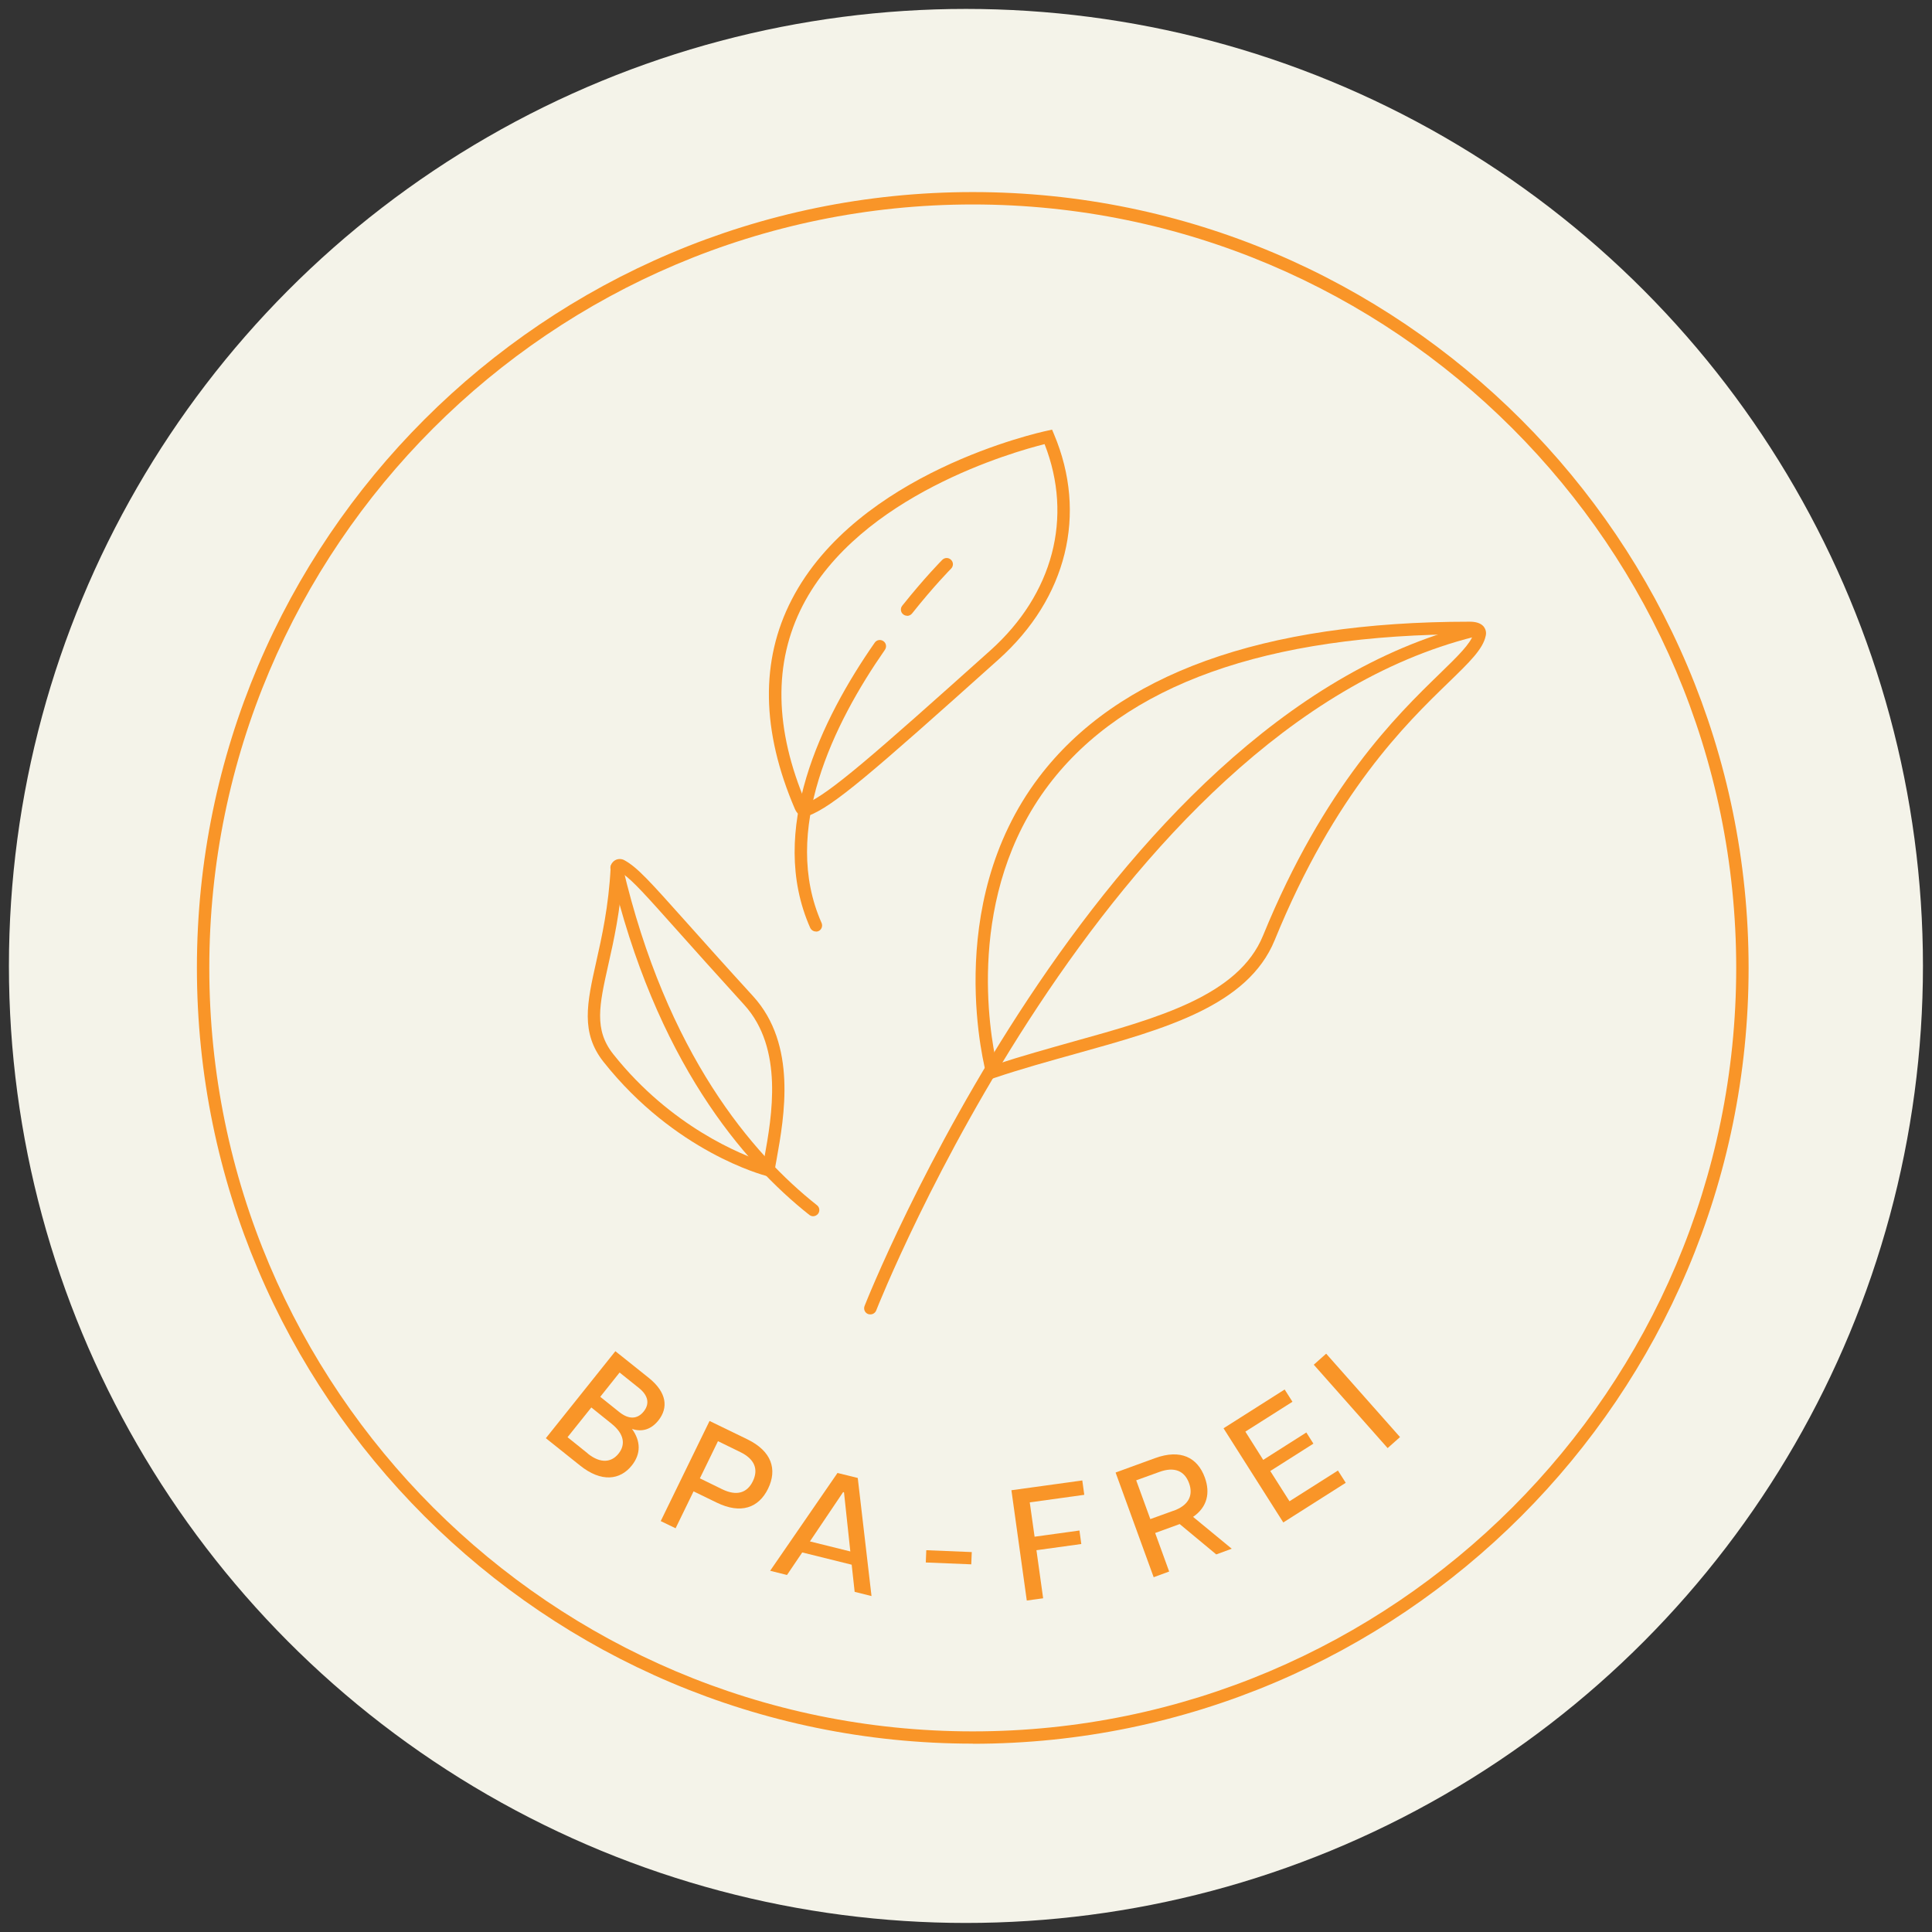 <svg viewBox="0 0 155.91 155.91" xmlns="http://www.w3.org/2000/svg" id="Ebene_1">
  <rect x="0" y="0" width="155.91" height="155.91" fill="#333333" stroke="none"/>
  <defs>
    <style>
      .cls-1 {
        fill: #f99528;
      }

      .cls-2 {
        fill: #f4f3e9;
      }
    </style>
  </defs>
  <circle r="77.23" cy="77.95" cx="77.95" class="cls-2"></circle>
  <path d="M78.5,140.71c-34.52,0-62.61-28.08-62.61-62.61S43.98,15.5,78.5,15.5s62.61,28.08,62.61,62.61-28.08,62.61-62.61,62.61ZM78.5,16.5c-33.97,0-61.61,27.64-61.61,61.61s27.64,61.61,61.61,61.61,61.61-27.64,61.61-61.61-27.64-61.61-61.61-61.61Z" class="cls-1"></path>
  <g>
    <path d="M49.66,109.04l2.68,2.14c1.49,1.19,1.6,2.43.79,3.45-.59.74-1.34.95-2.13.68.71.98.74,2.01-.02,2.96-.93,1.16-2.44,1.39-4.19-.02l-2.74-2.19,5.61-7.02ZM47.43,117.3c1.05.84,1.93.71,2.49,0,.56-.7.48-1.57-.57-2.41l-1.63-1.31-1.92,2.4,1.63,1.31ZM49.99,113.96c.74.59,1.44.59,1.96-.06.5-.63.35-1.3-.39-1.89l-1.56-1.25-1.56,1.96,1.56,1.25Z" class="cls-1"></path>
    <path d="M57.26,114.67l3.05,1.48c1.97.96,2.43,2.43,1.67,3.99-.75,1.53-2.18,2.08-4.16,1.11l-1.85-.9-1.45,2.98-1.2-.58,3.94-8.08ZM58.28,120.18c1.17.57,2.01.3,2.47-.64.47-.96.16-1.79-1.01-2.36l-1.8-.88-1.46,3,1.8.88Z" class="cls-1"></path>
    <path d="M67.6,118.87l1.62.4,1.11,9.53-1.36-.34-.24-2.19-3.99-.99-1.23,1.82-1.36-.34,5.44-7.9ZM68.62,125.2l-.51-4.77-.07-.02-2.68,3.98,3.26.81Z" class="cls-1"></path>
    <path d="M74.75,125.1l3.67.15-.04.99-3.67-.15.04-.99Z" class="cls-1"></path>
    <path d="M81.62,120.26l5.72-.79.16,1.16-4.4.61.39,2.77,3.62-.5.15,1.09-3.62.5.54,3.88-1.32.18-1.24-8.9Z" class="cls-1"></path>
    <path d="M90.03,118.83l3.18-1.16c2.06-.75,3.43-.06,4.02,1.57.45,1.24.19,2.39-.95,3.17l3.12,2.57-1.25.46-2.95-2.45-1.98.72,1.13,3.11-1.25.46-3.07-8.44ZM94.7,121.92c1.22-.44,1.61-1.24,1.26-2.22-.36-1-1.18-1.36-2.39-.92l-1.88.68,1.14,3.13,1.88-.68Z" class="cls-1"></path>
    <path d="M98.74,115.26l4.93-3.13.63.99-3.8,2.41,1.44,2.28,3.48-2.21.57.9-3.48,2.21,1.55,2.44,3.91-2.48.63.99-5.04,3.2-4.81-7.58Z" class="cls-1"></path>
    <path d="M106.02,110.13l1-.89,5.96,6.73-1,.89-5.96-6.73Z" class="cls-1"></path>
  </g>
  <path d="M70.23,106.07c-.06,0-.12-.01-.18-.03-.26-.1-.38-.39-.28-.65.18-.47,18.78-47.41,48.96-54.97.26-.07.54.1.61.36.07.27-.1.54-.36.61-29.68,7.43-48.09,53.89-48.27,54.36-.08.2-.27.32-.47.32Z" class="cls-1"></path>
  <path d="M79.73,87.17l-.14-.51c-.04-.13-3.67-13.5,4.26-23.95,6.32-8.32,18.01-12.54,34.76-12.54.43,0,.86.09,1.11.38.17.21.24.47.18.74-.21,1.08-1.32,2.15-2.99,3.77-3.44,3.33-9.19,8.91-14.04,20.8-2.17,5.32-8.89,7.18-16,9.16-2.18.61-4.44,1.23-6.63,1.97l-.5.17ZM118.6,51.18c-16.41,0-27.83,4.08-33.95,12.13-6.77,8.91-4.78,20.07-4.22,22.57,2.05-.67,4.14-1.25,6.16-1.82,6.87-1.91,13.36-3.71,15.34-8.57,4.94-12.08,10.78-17.75,14.27-21.14,1.43-1.39,2.48-2.41,2.69-3.17-.07-.02-.19,0-.29,0Z" class="cls-1"></path>
  <path d="M65.62,98.15c-.11,0-.22-.04-.31-.11-5.32-4.21-12.42-12.46-16.04-27.9-.06-.27.1-.54.37-.6.27-.06.54.1.6.37,3.55,15.16,10.49,23.24,15.69,27.35.22.17.25.49.08.7-.1.12-.25.19-.39.19Z" class="cls-1"></path>
  <path d="M62.42,95.04l-.53-.13c-.3-.08-7.42-1.95-13.18-9.21-1.87-2.36-1.34-4.75-.6-8.06.45-2,1.01-4.5,1.17-7.64.01-.24.15-.46.36-.58.23-.13.52-.13.75,0,1.05.58,2.04,1.69,4.98,4.98,1.33,1.49,3.07,3.44,5.41,6,3.55,3.9,2.51,9.7,1.89,13.16-.06.33-.12.65-.16.93l-.09.54ZM50.26,70.51c-.2,3-.73,5.4-1.17,7.34-.73,3.27-1.17,5.24.4,7.22,4.67,5.88,10.4,8.13,12.13,8.7.02-.12.04-.25.07-.38.59-3.28,1.58-8.78-1.64-12.31-2.34-2.57-4.08-4.52-5.41-6.01-2.5-2.8-3.55-3.98-4.38-4.56ZM50.28,70.05h0s0,0,0,0Z" class="cls-1"></path>
  <path d="M65.84,75.17c-.19,0-.37-.11-.46-.3-3.47-7.84.91-16.84,5.21-23.01.16-.23.47-.28.7-.12.23.16.28.47.12.7-4.15,5.96-8.4,14.62-5.11,22.04.11.25,0,.55-.25.66-.07.03-.13.04-.2.04Z" class="cls-1"></path>
  <path d="M73.2,49.69c-.11,0-.22-.04-.31-.11-.22-.17-.25-.49-.08-.7,1.81-2.27,3.17-3.64,3.23-3.7.2-.2.51-.2.71,0,.2.19.2.51,0,.71-.01.01-1.38,1.39-3.15,3.62-.1.12-.25.19-.39.19Z" class="cls-1"></path>
  <path d="M64.95,65.9c-.33,0-.63-.22-.8-.61-2.71-6.31-2.8-11.99-.26-16.9,5.29-10.25,19.98-13.5,20.61-13.63l.4-.09.16.38c2.71,6.43,1.04,13.22-4.47,18.16-10.44,9.36-13.31,11.82-15.34,12.62-.1.04-.2.06-.3.06ZM84.3,35.84c-2.42.6-14.92,4.11-19.52,13.02-2.38,4.62-2.29,9.99.27,15.99,1.95-.86,5.36-3.84,14.88-12.37,5.06-4.54,6.68-10.73,4.37-16.63Z" class="cls-1"></path>
</svg>